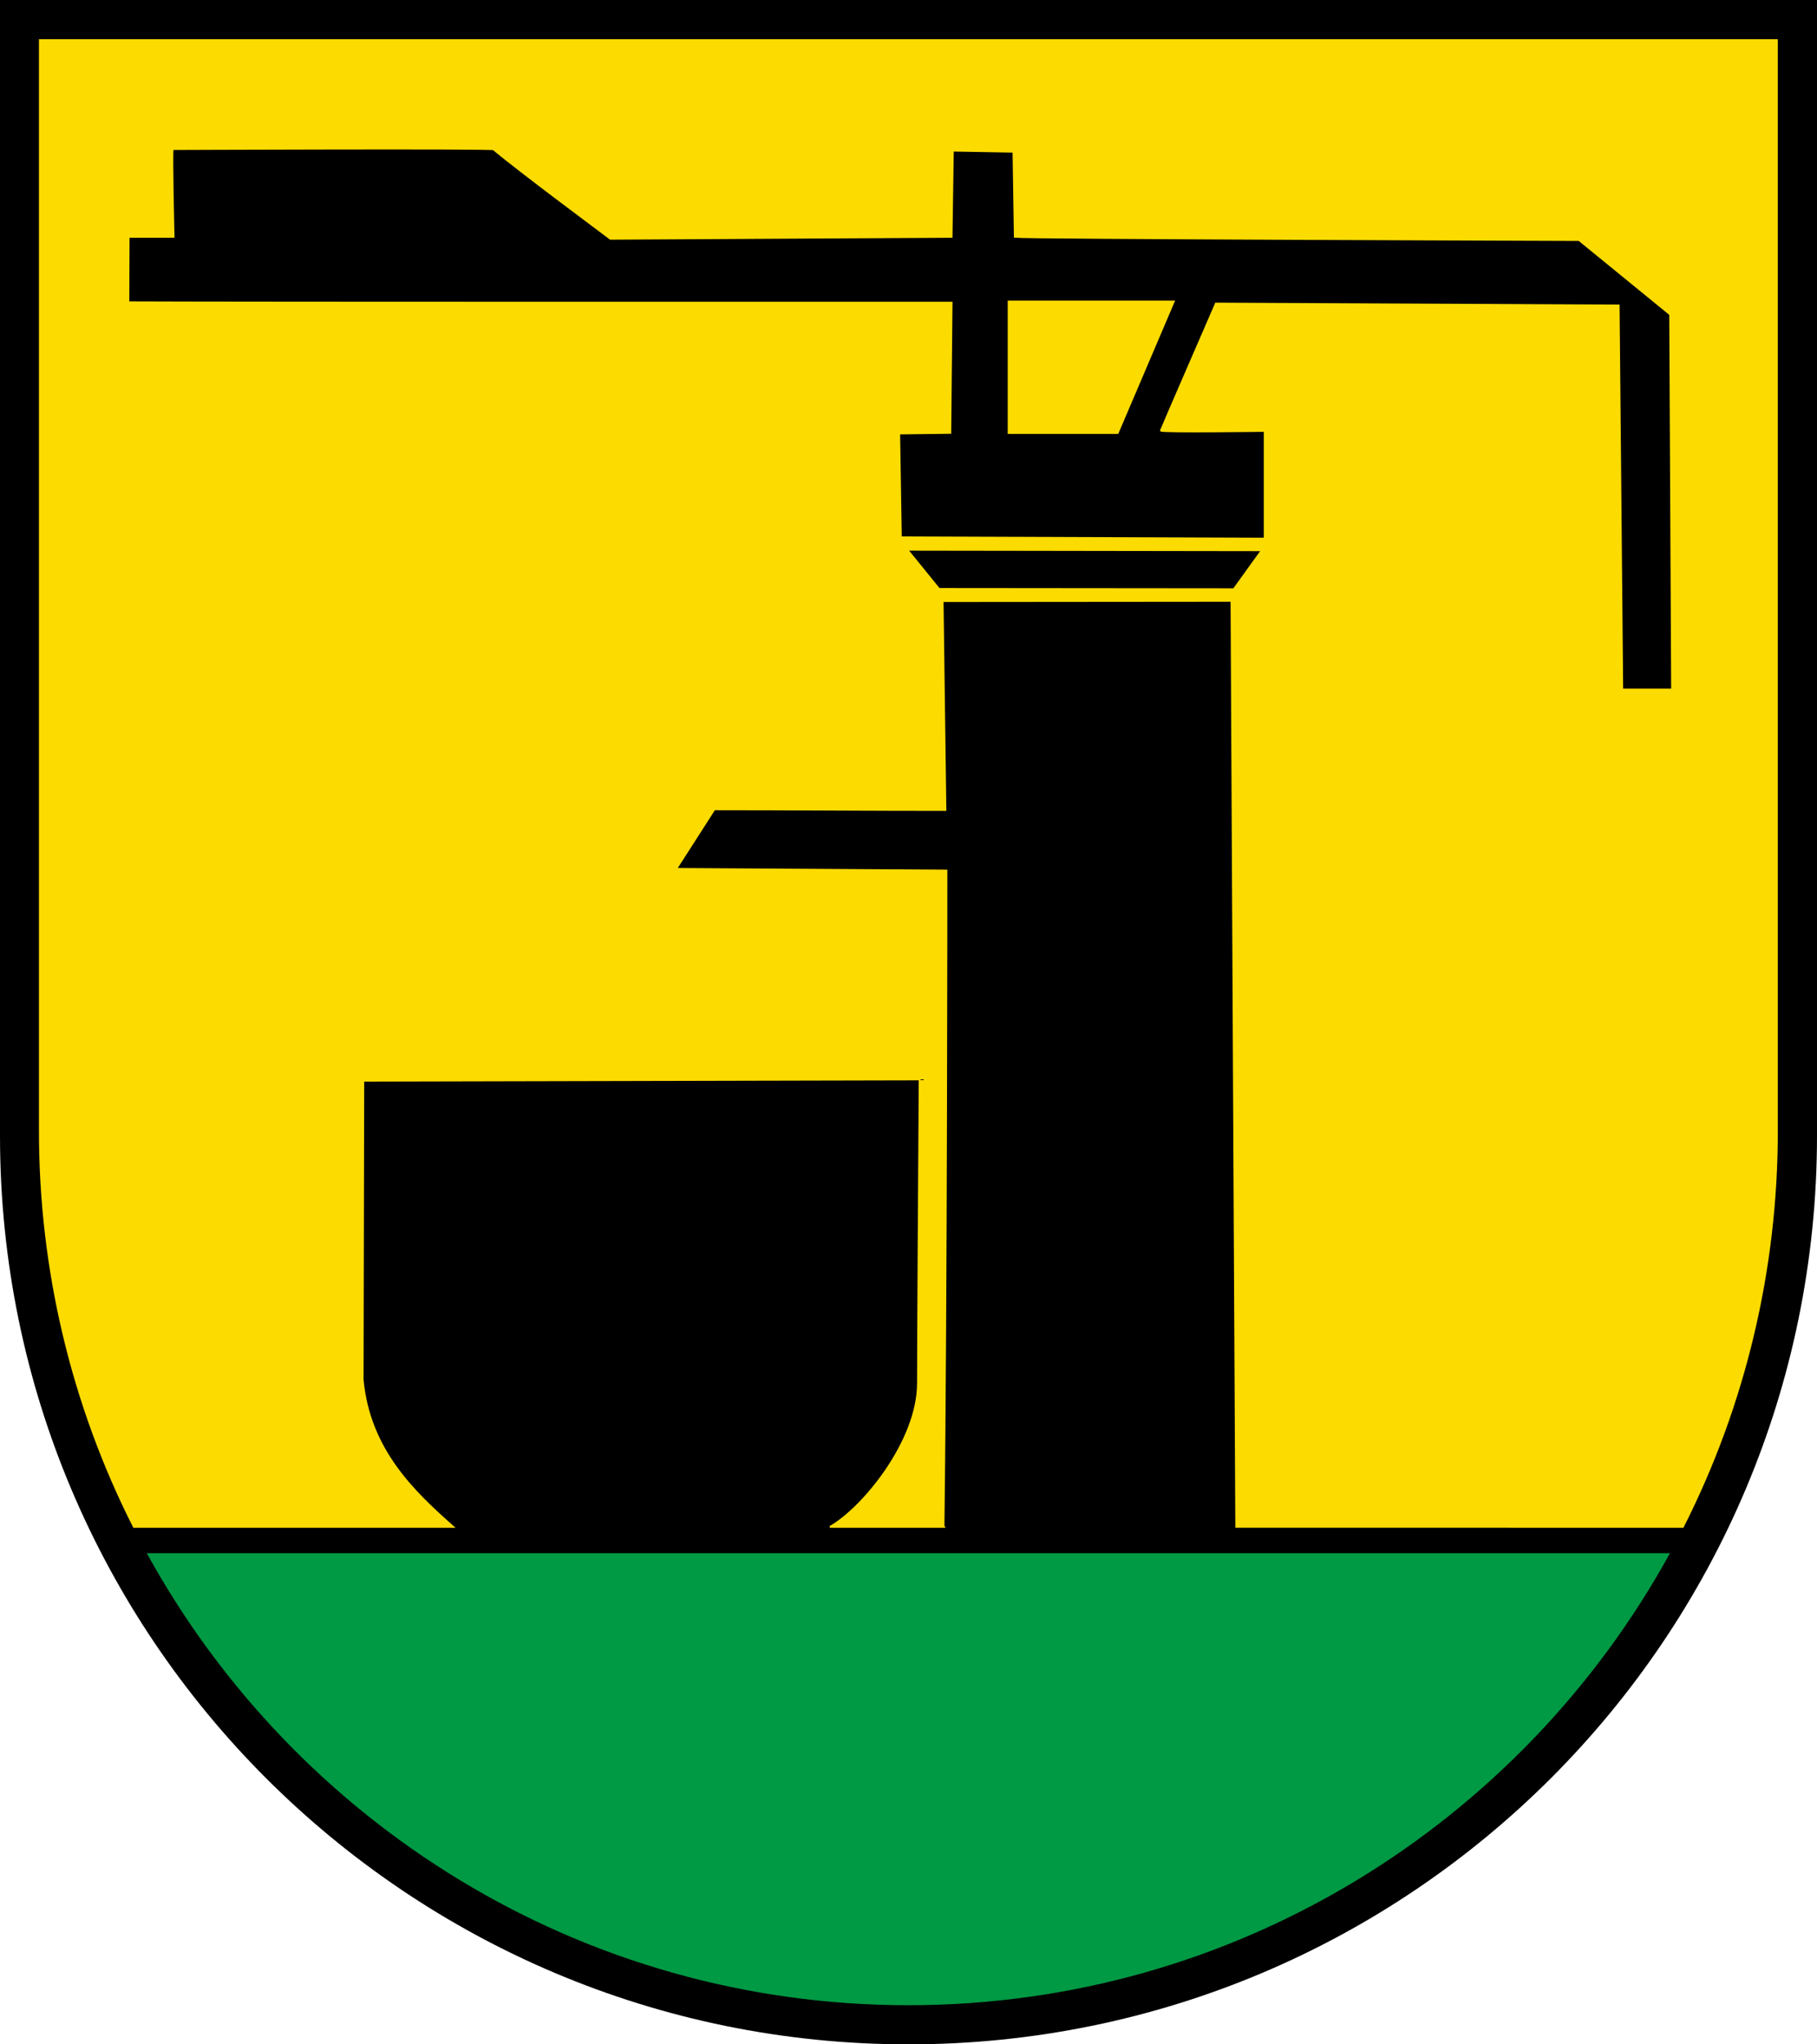 <?xml version="1.0" encoding="iso-8859-1"?>
<!-- Generator: Adobe Illustrator 10.0, SVG Export Plug-In . SVG Version: 3.0.0 Build 77)  -->
<!DOCTYPE svg PUBLIC "-//W3C//DTD SVG 1.0//EN"    "http://www.w3.org/TR/2001/REC-SVG-20010904/DTD/svg10.dtd">
<svg  xmlns="http://www.w3.org/2000/svg" xmlns:xlink="http://www.w3.org/1999/xlink" xmlns:a="http://ns.adobe.com/AdobeSVGViewerExtensions/3.0/"
	 width="283.465" height="318.897" viewBox="0 0 283.465 318.897"
	 style="overflow:visible;enable-background:new 0 0 283.465 318.897" xml:space="preserve">
	<g id="CMYK_Wappen">
		<path style="fill-rule:evenodd;clip-rule:evenodd;" d="M0,0h283.465v177.165c0,78.278-63.455,141.732-141.732,141.732
			S0,255.443,0,177.165V0z"/>
		
			<path style="fill-rule:evenodd;clip-rule:evenodd;fill:#009944;stroke:#009944;stroke-width:0.283;stroke-miterlimit:3.864;" d="
			M23.139,242.425h237.15c-23.109,41.88-67.548,70.227-118.575,70.227S46.248,284.305,23.139,242.425z"/>
		<g>
			
				<path style="fill-rule:evenodd;clip-rule:evenodd;fill:#FCDB00;stroke:#FCDB00;stroke-width:0.283;stroke-miterlimit:3.864;" d="
				M253.082,107.556h7.772l-0.299-58.511l-14.209-11.599c0,0-86.818-0.282-88.028-0.498l-0.21-13.284l-9.455-0.168l-0.2,13.452
				l-53.23,0.299c-1.205-0.93-13.616-10.117-18.235-13.95c-0.292-0.242-50.043-0.04-50.043-0.04
				c-0.183,0.269,0.14,13.691,0.14,13.691h-7.015l-0.04,10.204c17.841,0.088,128.424,0.06,128.424,0.06l-0.199,20.308l-7.972,0.1
				l0.26,16.202L197.3,84.02v-16.8c0,0-16.244,0.231-16.191-0.056c0.022-0.124,8.579-19.813,8.579-19.813l62.837,0.299
				L253.082,107.556z M192.483,91.914l4.379-6.08l-55.324-0.08l4.962,6.118L192.483,91.914z M192.858,238.164l-0.74-144.438
				l-45.06,0.04l0.438,32.583c-12.019,0-24.035-0.099-36.053-0.1l-5.961,9.29l42.173,0.256c0,0-0.009,68.095-0.458,102.135
				c-0.001,0.078,0.049,0.179,0.082,0.243h-17.797c5.125-2.884,13.75-13.384,13.729-22.443c-0.011-4.79,0.188-36.659,0.26-47.351
				l-86.793,0.199l-0.1,46.653c1.029,10.933,7.98,17.507,14.123,22.942H20.89c-9.686-19.121-14.671-40.27-14.671-61.695V6.26h270.99
				v170.218c0,21.427-4.985,42.576-14.671,61.695L192.858,238.164z"/>
			
				<path style="fill-rule:evenodd;clip-rule:evenodd;fill:#FCDB00;stroke:#FCDB00;stroke-width:0.283;stroke-miterlimit:3.864;" d="
				M157.353,47.034V67.54h17.012l8.749-20.506H157.353z"/>
		</g>
	</g>
</svg>
